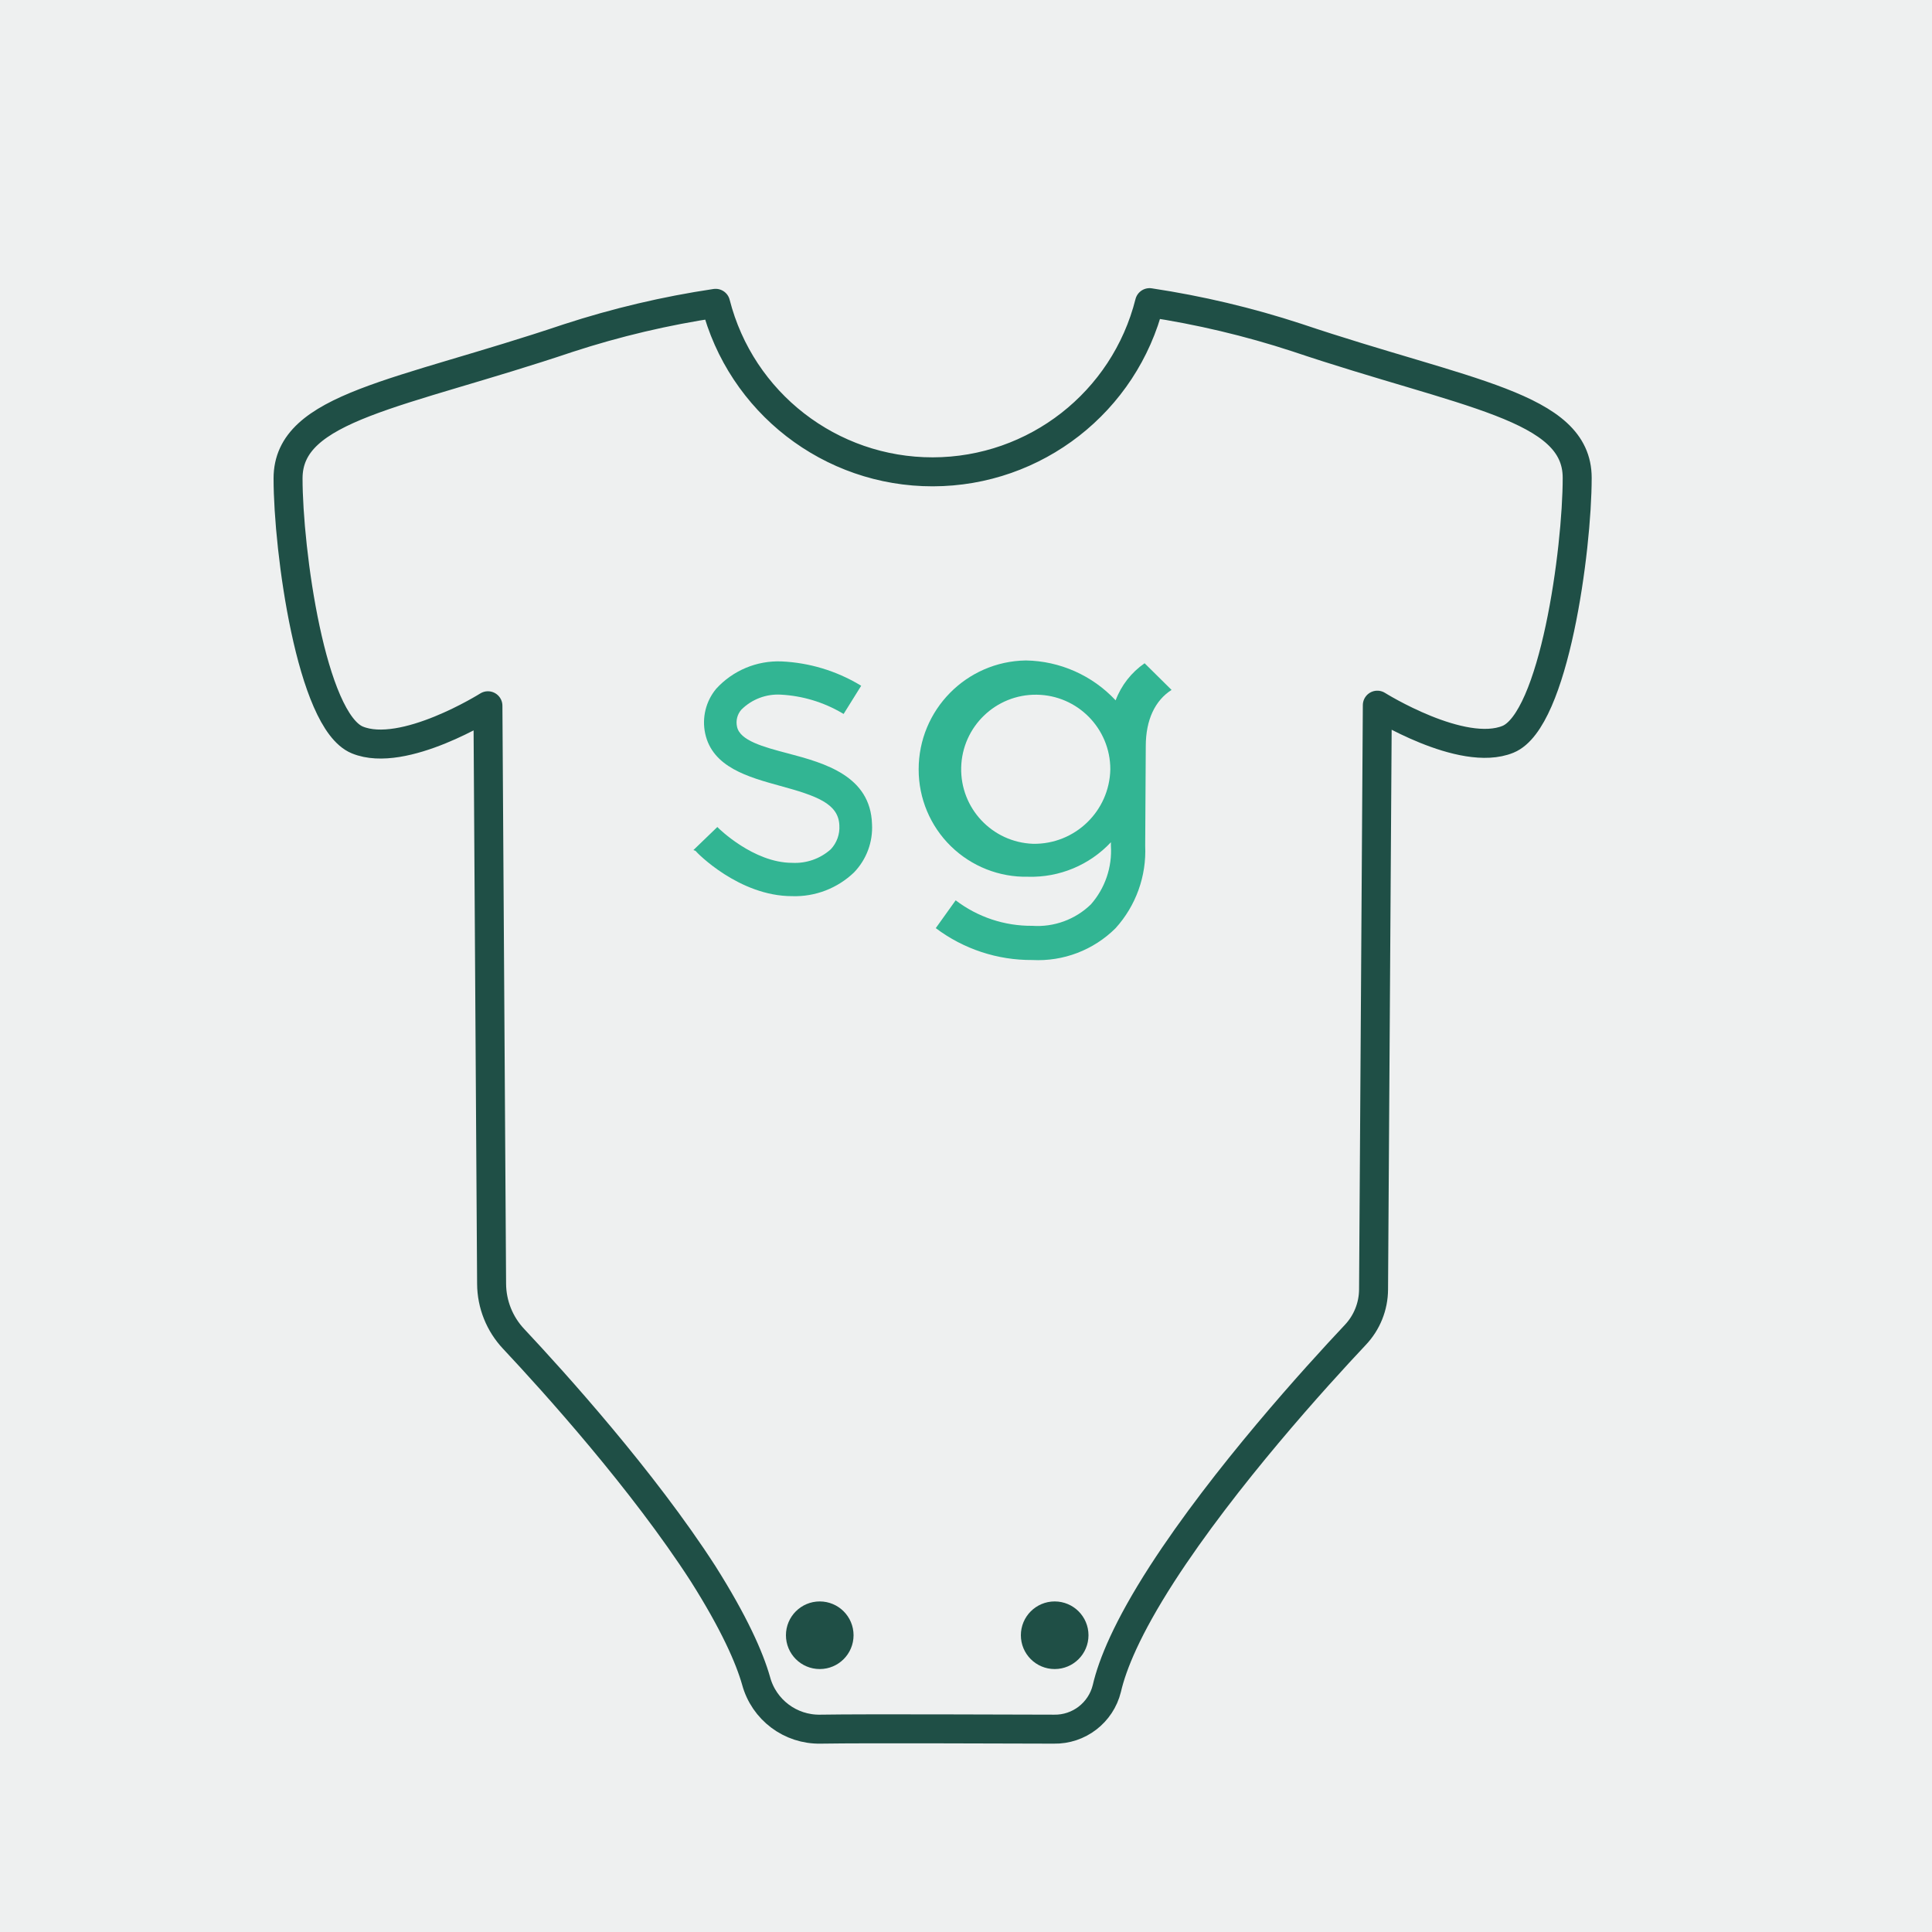 <?xml version="1.0" encoding="UTF-8"?>
<svg width="100px" height="100px" viewBox="0 0 100 100" version="1.1" xmlns="http://www.w3.org/2000/svg" xmlns:xlink="http://www.w3.org/1999/xlink">
    <!-- Generator: Sketch 57.1 (83088) - https://sketch.com -->
    <title>Recruiting-Pictographs_thickerStrokes-02</title>
    <desc>Created with Sketch.</desc>
    <g id="Careers_LandingPage" stroke="none" stroke-width="1" fill="none" fill-rule="evenodd">
        <g id="Careers_LandingPage_DesktopLarge" transform="translate(-670, -3552)">
            <g id="Recruiting-Pictographs_thickerStrokes-02" transform="translate(670, 3552)">
                <rect id="Rectangle" fill="#EEF0F0" fill-rule="nonzero" x="0" y="0" width="100" height="100"></rect>
                <path d="M67.115,17.47 C64.631,16.657 62.084,16.054 59.5,15.665 C58.206,20.807 53.586,24.413 48.284,24.422 C42.982,24.43 38.35,20.838 37.04,15.7 C34.451,16.086 31.899,16.688 29.41,17.5 C20.655,20.445 14.91,21.035 14.91,24.76 C14.91,28.485 16.105,37.315 18.495,38.3 C20.885,39.285 25.255,36.53 25.255,36.53 L25.445,66.445 C25.45,67.509 25.859,68.531 26.59,69.305 C28.69,71.545 33.27,76.615 36.395,81.46 C38,84 38.79,85.79 39.135,87 C39.539,88.499 40.913,89.53 42.465,89.501 C45,89.46 52.39,89.501 54.55,89.501 C55.843,89.526 56.981,88.651 57.29,87.395 C57.575,86.16 58.335,84.275 60.15,81.46 C63.38,76.46 68.15,71.22 70.15,69.095 C70.753,68.459 71.091,67.617 71.095,66.74 L71.29,36.5 C71.29,36.5 75.67,39.245 78.055,38.265 C80.44,37.285 81.635,28.455 81.635,24.73 C81.635,21.005 75.865,20.415 67.115,17.47 Z" id="Path" stroke="#1F4F46" stroke-width="1.5" stroke-linecap="round" stroke-linejoin="round"></path>
                <ellipse id="Oval" stroke="#1F4F46" stroke-width="1.5" fill="#1F4F46" fill-rule="nonzero" cx="42.43" cy="84.64" rx="1" ry="1"></ellipse>
                <ellipse id="Oval" stroke="#1F4F46" stroke-width="1.5" fill="#1F4F46" fill-rule="nonzero" cx="54.59" cy="84.64" rx="1" ry="1"></ellipse>
                <g id="SG_Monogram" transform="translate(35.5, 34)" fill="#32B593" fill-rule="nonzero">
                    <path d="M5.5,12.385 C2.755,12.385 0.565,10.135 0.5,10.04 L0.39,10 L1.63,8.805 L1.69,8.865 C1.69,8.865 3.5,10.66 5.5,10.66 C6.233,10.7 6.952,10.449 7.5,9.96 C7.813,9.628 7.974,9.18 7.945,8.725 C7.905,7.59 6.76,7.19 4.875,6.675 C3.225,6.22 1.375,5.71 1,3.965 C0.824,3.147 1.035,2.293 1.57,1.65 C2.435,0.702 3.673,0.184 4.955,0.235 C6.383,0.3 7.773,0.718 9,1.45 L9.075,1.495 L8.165,2.955 L8.09,2.91 C7.125,2.343 6.038,2.015 4.92,1.955 C4.157,1.91 3.41,2.194 2.87,2.735 C2.659,2.977 2.577,3.307 2.65,3.62 C2.8,4.33 4,4.66 5.3,5 C7.195,5.5 9.555,6.165 9.635,8.65 C9.688,9.576 9.352,10.481 8.71,11.15 C7.851,11.978 6.693,12.424 5.5,12.385" id="Path"></path>
                    <path d="M25.14,1.71 L23.745,0.33 C23.061,0.802 22.537,1.472 22.245,2.25 C21.04,0.958 19.361,0.213 17.595,0.185 C14.516,0.234 12.047,2.746 12.05,5.825 C12.047,7.319 12.647,8.752 13.714,9.797 C14.782,10.843 16.226,11.414 17.72,11.38 C19.336,11.425 20.894,10.775 22,9.595 L22,9.775 C22.071,10.884 21.698,11.975 20.965,12.81 C20.157,13.595 19.053,13.998 17.93,13.92 C16.498,13.933 15.103,13.468 13.965,12.6 L12.935,14.04 C14.375,15.124 16.132,15.704 17.935,15.69 C19.538,15.775 21.102,15.177 22.24,14.045 C23.296,12.88 23.847,11.345 23.775,9.775 L23.805,4.62 C23.805,3.26 24.285,2.255 25.14,1.71 Z M17.97,9.675 C15.858,9.598 14.2,7.838 14.251,5.725 C14.302,3.612 16.042,1.933 18.155,1.958 C20.268,1.982 21.969,3.702 21.97,5.815 C21.929,7.984 20.14,9.711 17.97,9.675 L17.97,9.675 Z" id="Shape"></path>
                </g>
            </g>
        </g>
    </g>
</svg>